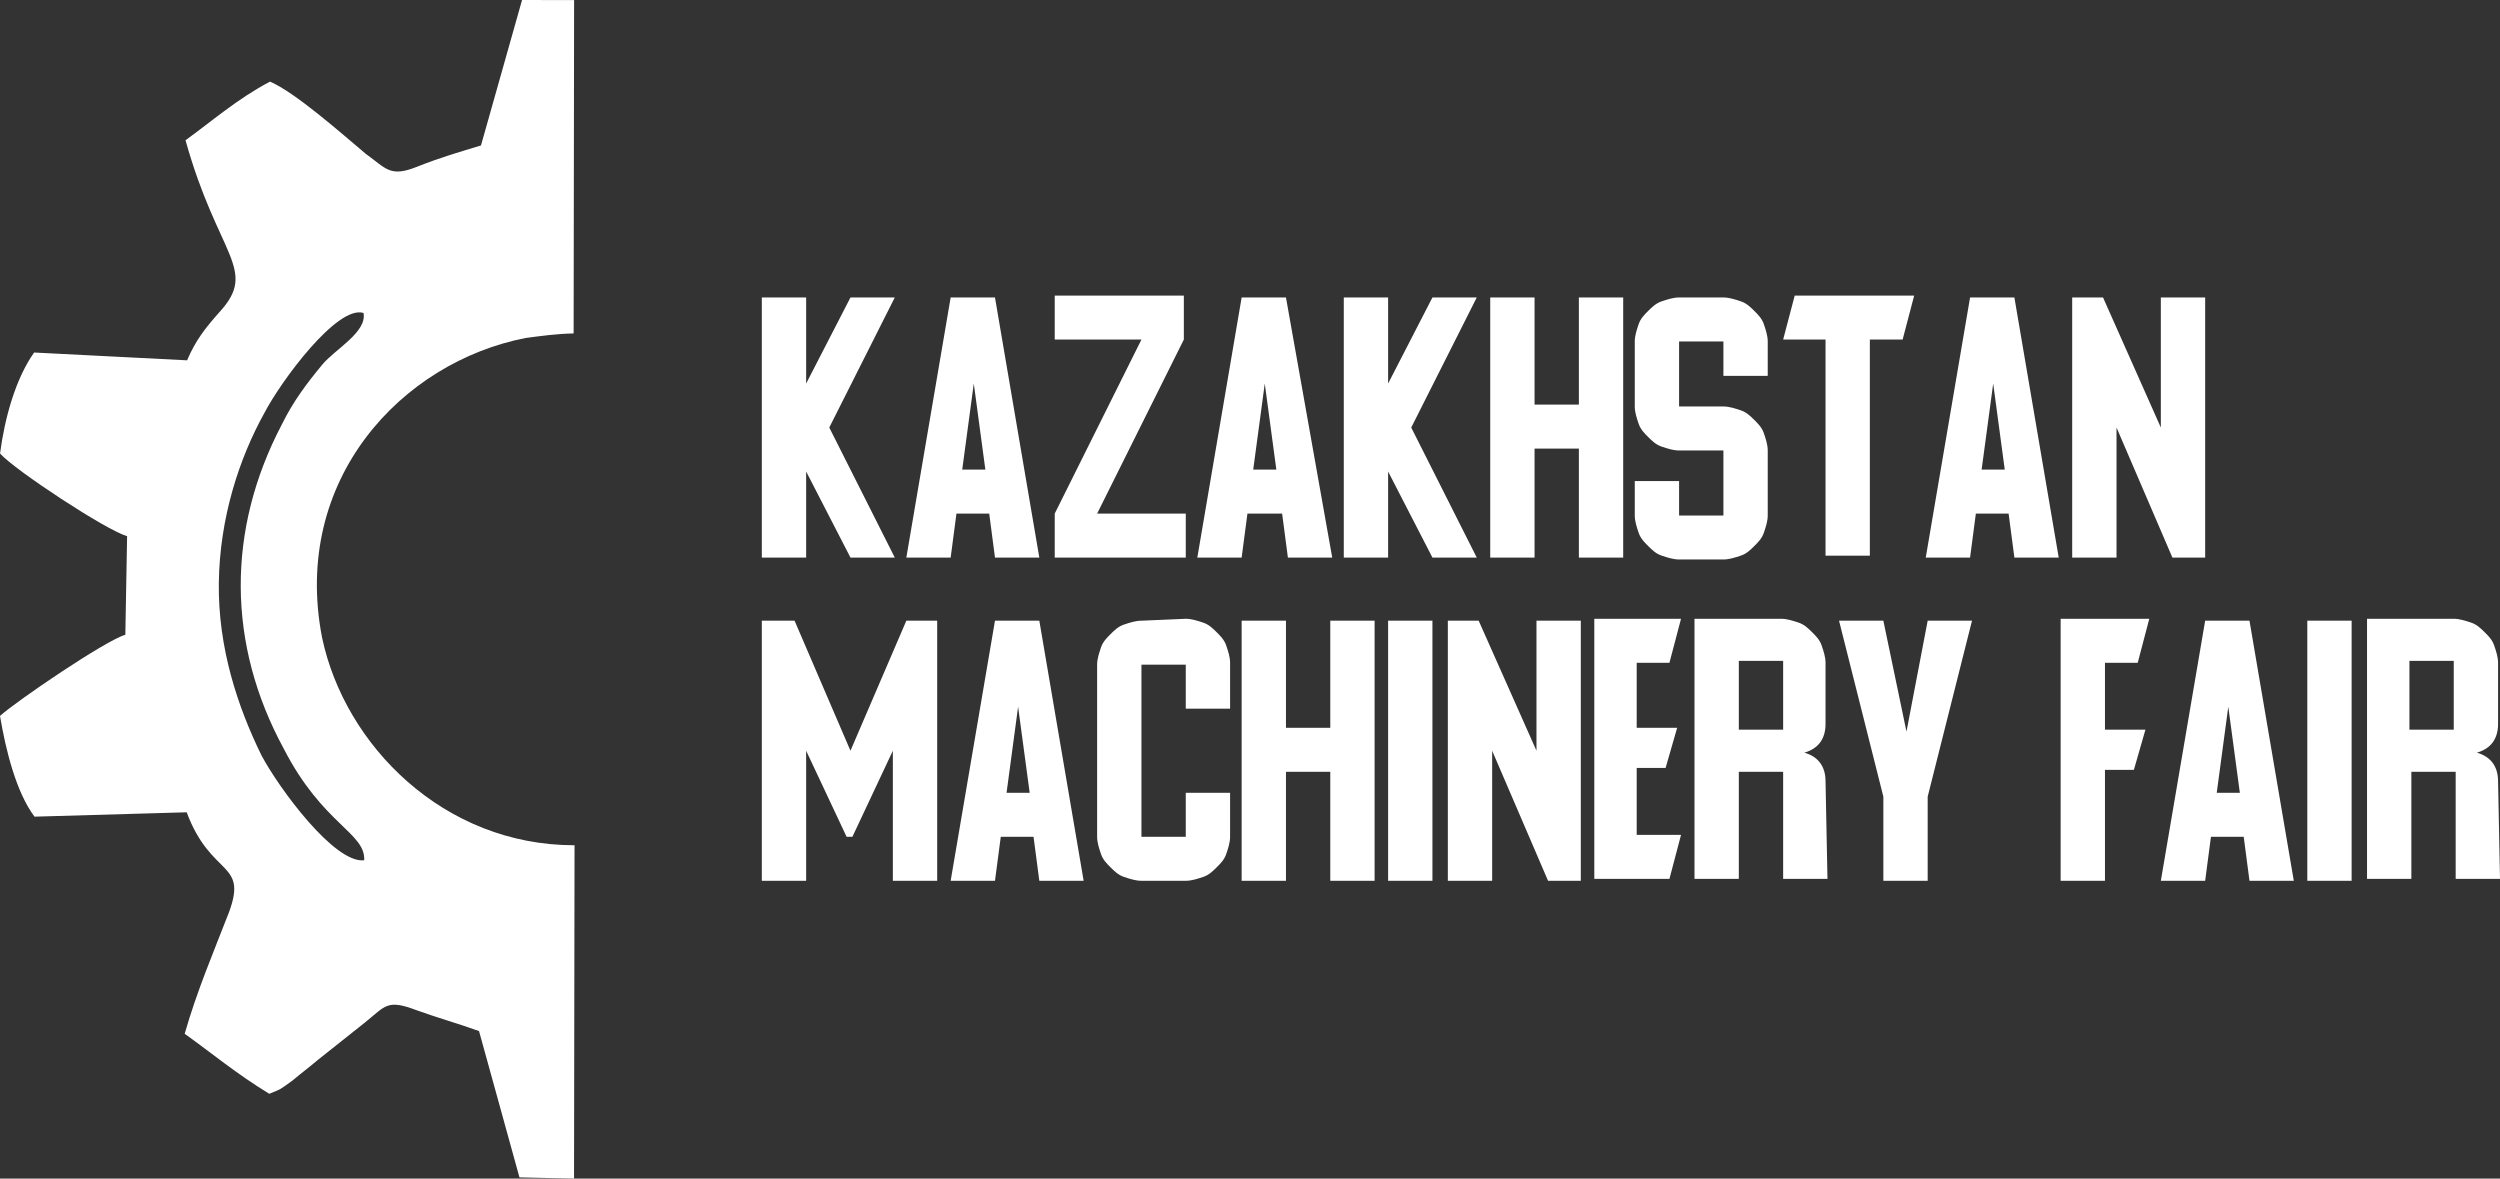 <?xml version="1.0" encoding="UTF-8"?> <svg xmlns="http://www.w3.org/2000/svg" width="140" height="66" viewBox="0 0 140 66" fill="none"><rect x="0" y="0" width="140" height="66" fill="#333333" stroke="none"/><path fill-rule="evenodd" clip-rule="evenodd" d="M47.626 16.659L45.144 21.478V16.659H42.662V31.224H45.144V26.405L47.626 31.224H50.108L46.439 23.942L50.108 16.659H47.626ZM55.396 28.761L55.719 31.224H58.202L55.719 16.659H53.237L50.755 31.224H53.237L53.561 28.761H55.396ZM53.885 26.298L54.532 21.478L55.18 26.298H53.885ZM61.439 28.761L66.295 19.015V16.552H59.065V19.015H63.921L59.065 28.761V31.224H66.403V28.761H61.439V28.761ZM71.799 28.761L72.122 31.224H74.604L72.014 16.659H69.532L67.05 31.224H69.532L69.856 28.761H71.799ZM70.18 26.298L70.827 21.478L71.475 26.298H70.18ZM80.216 16.659L77.734 21.478V16.659H75.252V31.224H77.734V26.405L80.216 31.224H82.698L79.029 23.942L82.698 16.659H80.216ZM85.935 22.656V16.659H83.453V31.224H85.935V25.12H88.417V31.224H90.899V16.659H88.417V22.656H85.935ZM94.029 16.659C93.705 16.659 93.381 16.766 93.058 16.873C92.734 16.98 92.518 17.194 92.302 17.408C92.086 17.622 91.871 17.837 91.763 18.158C91.655 18.479 91.547 18.801 91.547 19.122V22.763C91.547 23.085 91.655 23.406 91.763 23.727C91.871 24.049 92.086 24.263 92.302 24.477C92.518 24.691 92.734 24.905 93.058 25.012C93.381 25.12 93.705 25.227 94.029 25.227H96.511V28.868H94.029V26.94H91.547V28.868C91.547 29.189 91.655 29.511 91.763 29.832C91.871 30.153 92.086 30.367 92.302 30.582C92.518 30.796 92.734 31.01 93.058 31.117C93.381 31.224 93.705 31.331 94.029 31.331H96.511C96.835 31.331 97.158 31.224 97.482 31.117C97.806 31.01 98.022 30.796 98.237 30.582C98.453 30.367 98.669 30.153 98.777 29.832C98.885 29.511 98.993 29.189 98.993 28.868V25.227C98.993 24.905 98.885 24.584 98.777 24.263C98.669 23.942 98.453 23.727 98.237 23.513C98.022 23.299 97.806 23.085 97.482 22.978C97.158 22.87 96.835 22.763 96.511 22.763H94.029V19.122H96.511V21.05H98.993V19.122C98.993 18.801 98.885 18.479 98.777 18.158C98.669 17.837 98.453 17.622 98.237 17.408C98.022 17.194 97.806 16.98 97.482 16.873C97.158 16.766 96.835 16.659 96.511 16.659H94.029V16.659ZM102.23 19.015V31.117H104.712V19.015H106.547L107.194 16.552H100.504L99.856 19.015H102.23ZM112.482 28.761L112.806 31.224H115.288L112.806 16.659H110.324L107.842 31.224H110.324L110.648 28.761H112.482ZM110.971 26.298L111.619 21.478L112.266 26.298H110.971ZM117.77 16.659H116.043V31.224H118.525V23.942L121.655 31.224H123.489V16.659H121.007V23.942L117.77 16.659ZM50 49.324H52.482V34.759H50.755L47.626 42.041L44.496 34.759H42.662V49.324H45.144V42.041L47.41 46.861H47.734L50 42.041V49.324ZM57.878 46.861L58.202 49.324H60.684L58.202 34.759H55.719L53.237 49.324H55.719L56.043 46.861H57.878ZM56.367 44.398L57.014 39.578L57.662 44.398H56.367ZM63.921 34.759C63.597 34.759 63.273 34.866 62.95 34.973C62.626 35.08 62.41 35.294 62.194 35.508C61.978 35.723 61.763 35.937 61.655 36.258C61.547 36.579 61.439 36.901 61.439 37.222V46.861C61.439 47.182 61.547 47.504 61.655 47.825C61.763 48.146 61.978 48.361 62.194 48.575C62.41 48.789 62.626 49.003 62.95 49.11C63.273 49.217 63.597 49.324 63.921 49.324H66.403C66.727 49.324 67.05 49.217 67.374 49.11C67.698 49.003 67.914 48.789 68.129 48.575C68.345 48.361 68.561 48.146 68.669 47.825C68.777 47.504 68.885 47.182 68.885 46.861V44.398H66.403V46.861H63.921V37.222H66.403V39.685H68.885V37.115C68.885 36.794 68.777 36.472 68.669 36.151C68.561 35.83 68.345 35.615 68.129 35.401C67.914 35.187 67.698 34.973 67.374 34.866C67.05 34.759 66.727 34.652 66.403 34.652L63.921 34.759ZM72.014 40.756V34.759H69.532V49.324H72.014V43.22H74.496V49.324H76.978V34.759H74.496V40.756H72.014ZM80.216 49.324V34.759H77.734V49.324H80.216ZM82.806 34.759H81.079V49.324H83.561V42.041L86.691 49.324H88.525V34.759H86.043V42.041L82.806 34.759ZM91.655 43.005H93.273L93.921 40.756H91.655V37.115H93.489L94.137 34.652H89.281V49.217H93.489L94.137 46.754H91.655V43.005ZM99.856 37.008V40.863H97.374V37.008H99.856ZM102.23 43.755C102.23 42.898 101.799 42.363 101.043 42.149C101.799 41.934 102.23 41.399 102.23 40.542V37.115C102.23 36.794 102.122 36.472 102.014 36.151C101.907 35.83 101.691 35.615 101.475 35.401C101.259 35.187 101.043 34.973 100.72 34.866C100.396 34.759 100.072 34.652 99.748 34.652H94.892V49.217H97.374V43.22H99.856V49.217H102.338L102.23 43.755ZM105.468 34.759H102.986L105.468 44.612V49.324H107.95V44.612L110.432 34.759H107.95L106.763 40.971L105.468 34.759ZM115.396 34.759V49.324H117.878V43.112H119.497L120.144 40.863H117.878V37.115H119.712L120.36 34.652H115.396V34.759ZM125.648 46.861L125.971 49.324H128.453L125.971 34.759H123.489L121.007 49.324H123.489L123.813 46.861H125.648ZM124.137 44.398L124.784 39.578L125.432 44.398H124.137ZM131.691 49.324V34.759H129.209V49.324H131.691ZM137.41 37.008V40.863H134.928V37.008H137.41ZM139.892 43.755C139.892 42.898 139.461 42.363 138.705 42.149C139.461 41.934 139.892 41.399 139.892 40.542V37.115C139.892 36.794 139.784 36.472 139.676 36.151C139.569 35.83 139.353 35.615 139.137 35.401C138.921 35.187 138.705 34.973 138.381 34.866C138.058 34.759 137.734 34.652 137.41 34.652H132.554V49.217H135.036V43.22H137.518V49.217H140L139.892 43.755Z" fill="white"></path><path fill-rule="evenodd" clip-rule="evenodd" d="M26.935 8.145C25.69 8.524 24.646 8.823 23.341 9.343C21.836 9.942 21.633 9.44 20.484 8.615C19.072 7.428 16.53 5.175 15.12 4.571C13.295 5.531 11.832 6.813 10.389 7.854C12.203 14.36 14.478 15.087 12.296 17.471C11.495 18.373 10.955 19.055 10.477 20.178L1.911 19.741C0.871 21.204 0.257 23.431 0.003 25.397C0.851 26.342 5.93 29.683 7.118 30.027L7.019 35.546C5.874 35.885 0.942 39.248 0 40.09C0.329 42.057 0.921 44.387 1.932 45.733L10.455 45.488C11.816 49.143 13.883 48.204 12.829 51.072C11.973 53.278 11.016 55.525 10.342 57.892C11.814 58.938 13.226 60.125 15.079 61.252C15.782 60.972 15.682 61.013 16.403 60.492C16.924 60.051 17.285 59.791 17.806 59.35C18.688 58.65 19.57 57.949 20.452 57.248C21.594 56.327 21.673 55.945 23.324 56.571C24.552 57.014 25.598 57.297 26.826 57.741L29.09 65.934L32.146 66L32.174 47.334C24.836 47.34 19.306 41.73 18.036 35.707C16.313 26.832 22.519 20.28 29.43 18.928C30.314 18.809 31.198 18.69 32.123 18.672L32.15 0.005L29.235 0L26.935 8.145ZM20.396 48.175C18.728 48.373 15.616 44.132 14.644 42.304C13.306 39.572 12.208 36.278 12.254 32.645C12.3 29.013 13.393 25.663 14.811 23.116C15.729 21.352 18.888 17.062 20.358 17.526C20.563 18.61 18.737 19.571 18.037 20.432C17.176 21.475 16.416 22.477 15.778 23.78C12.685 29.676 12.71 36.078 15.889 41.925C18.077 46.184 20.471 46.63 20.396 48.175Z" fill="white"></path></svg> 